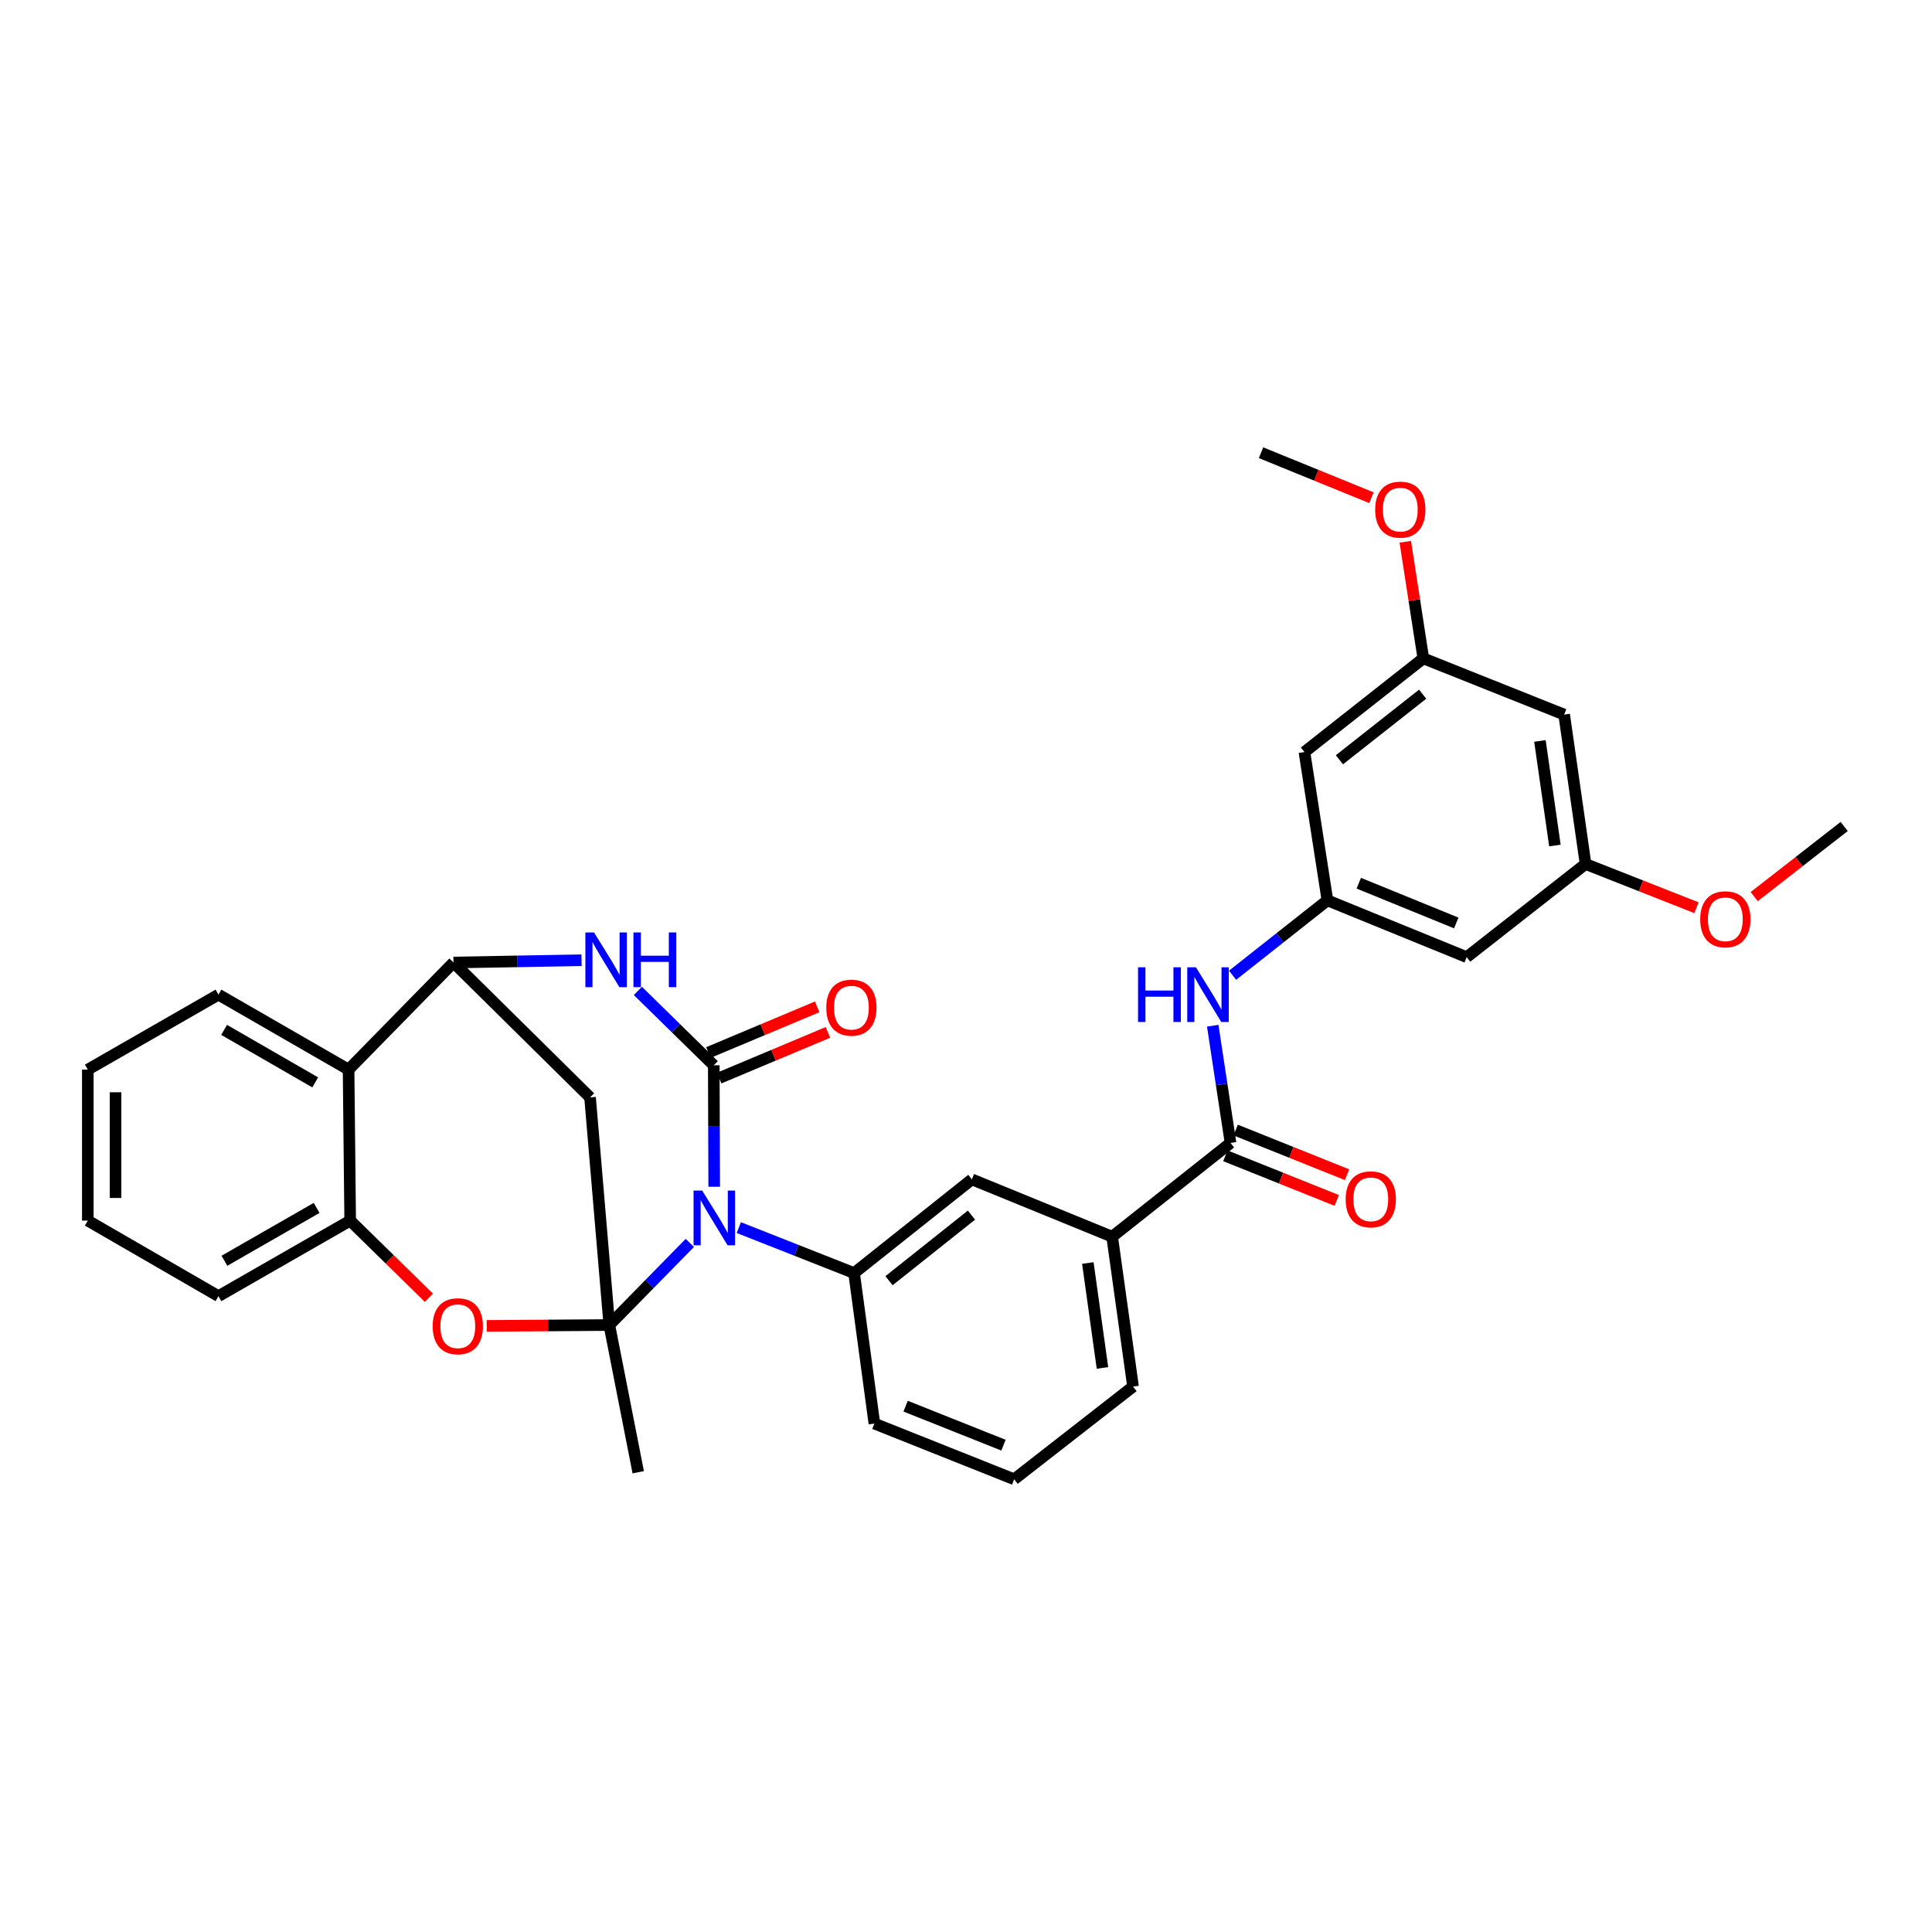 <?xml version='1.0' encoding='iso-8859-1'?>
<svg version='1.1' baseProfile='full'
              xmlns='http://www.w3.org/2000/svg'
                      xmlns:rdkit='http://www.rdkit.org/xml'
                      xmlns:xlink='http://www.w3.org/1999/xlink'
                  xml:space='preserve'
width='1000px' height='1000px' viewBox='0 0 1000 1000'>
<!-- END OF HEADER -->
<rect style='opacity:1.0;fill:#FFFFFF;stroke:none' width='1000' height='1000' x='0' y='0'> </rect>
<path class='bond-0' d='M 357.046,643.336 L 336.214,664.587' style='fill:none;fill-rule:evenodd;stroke:#0000FF;stroke-width:6px;stroke-linecap:butt;stroke-linejoin:miter;stroke-opacity:1' />
<path class='bond-0' d='M 336.214,664.587 L 315.383,685.837' style='fill:none;fill-rule:evenodd;stroke:#000000;stroke-width:6px;stroke-linecap:butt;stroke-linejoin:miter;stroke-opacity:1' />
<path class='bond-1' d='M 369.67,614.266 L 369.559,582.834' style='fill:none;fill-rule:evenodd;stroke:#0000FF;stroke-width:6px;stroke-linecap:butt;stroke-linejoin:miter;stroke-opacity:1' />
<path class='bond-1' d='M 369.559,582.834 L 369.448,551.403' style='fill:none;fill-rule:evenodd;stroke:#000000;stroke-width:6px;stroke-linecap:butt;stroke-linejoin:miter;stroke-opacity:1' />
<path class='bond-6' d='M 382.411,635.404 L 412.244,647.17' style='fill:none;fill-rule:evenodd;stroke:#0000FF;stroke-width:6px;stroke-linecap:butt;stroke-linejoin:miter;stroke-opacity:1' />
<path class='bond-6' d='M 412.244,647.17 L 442.077,658.936' style='fill:none;fill-rule:evenodd;stroke:#000000;stroke-width:6px;stroke-linecap:butt;stroke-linejoin:miter;stroke-opacity:1' />
<path class='bond-4' d='M 315.383,685.837 L 283.651,686.056' style='fill:none;fill-rule:evenodd;stroke:#000000;stroke-width:6px;stroke-linecap:butt;stroke-linejoin:miter;stroke-opacity:1' />
<path class='bond-4' d='M 283.651,686.056 L 251.919,686.276' style='fill:none;fill-rule:evenodd;stroke:#FF0000;stroke-width:6px;stroke-linecap:butt;stroke-linejoin:miter;stroke-opacity:1' />
<path class='bond-5' d='M 315.383,685.837 L 305.411,568.022' style='fill:none;fill-rule:evenodd;stroke:#000000;stroke-width:6px;stroke-linecap:butt;stroke-linejoin:miter;stroke-opacity:1' />
<path class='bond-21' d='M 315.383,685.837 L 330.351,762.029' style='fill:none;fill-rule:evenodd;stroke:#000000;stroke-width:6px;stroke-linecap:butt;stroke-linejoin:miter;stroke-opacity:1' />
<path class='bond-2' d='M 369.448,551.403 L 349.805,532.151' style='fill:none;fill-rule:evenodd;stroke:#000000;stroke-width:6px;stroke-linecap:butt;stroke-linejoin:miter;stroke-opacity:1' />
<path class='bond-2' d='M 349.805,532.151 L 330.162,512.898' style='fill:none;fill-rule:evenodd;stroke:#0000FF;stroke-width:6px;stroke-linecap:butt;stroke-linejoin:miter;stroke-opacity:1' />
<path class='bond-14' d='M 372.226,558.017 L 400.377,546.192' style='fill:none;fill-rule:evenodd;stroke:#000000;stroke-width:6px;stroke-linecap:butt;stroke-linejoin:miter;stroke-opacity:1' />
<path class='bond-14' d='M 400.377,546.192 L 428.529,534.367' style='fill:none;fill-rule:evenodd;stroke:#FF0000;stroke-width:6px;stroke-linecap:butt;stroke-linejoin:miter;stroke-opacity:1' />
<path class='bond-14' d='M 366.67,544.789 L 394.821,532.964' style='fill:none;fill-rule:evenodd;stroke:#000000;stroke-width:6px;stroke-linecap:butt;stroke-linejoin:miter;stroke-opacity:1' />
<path class='bond-14' d='M 394.821,532.964 L 422.972,521.139' style='fill:none;fill-rule:evenodd;stroke:#FF0000;stroke-width:6px;stroke-linecap:butt;stroke-linejoin:miter;stroke-opacity:1' />
<path class='bond-3' d='M 301.009,497.015 L 267.868,497.607' style='fill:none;fill-rule:evenodd;stroke:#0000FF;stroke-width:6px;stroke-linecap:butt;stroke-linejoin:miter;stroke-opacity:1' />
<path class='bond-3' d='M 267.868,497.607 L 234.727,498.199' style='fill:none;fill-rule:evenodd;stroke:#000000;stroke-width:6px;stroke-linecap:butt;stroke-linejoin:miter;stroke-opacity:1' />
<path class='bond-8' d='M 234.727,498.199 L 180.423,553.635' style='fill:none;fill-rule:evenodd;stroke:#000000;stroke-width:6px;stroke-linecap:butt;stroke-linejoin:miter;stroke-opacity:1' />
<path class='bond-33' d='M 234.727,498.199 L 305.411,568.022' style='fill:none;fill-rule:evenodd;stroke:#000000;stroke-width:6px;stroke-linecap:butt;stroke-linejoin:miter;stroke-opacity:1' />
<path class='bond-9' d='M 222.009,671.729 L 201.63,651.758' style='fill:none;fill-rule:evenodd;stroke:#FF0000;stroke-width:6px;stroke-linecap:butt;stroke-linejoin:miter;stroke-opacity:1' />
<path class='bond-9' d='M 201.63,651.758 L 181.251,631.788' style='fill:none;fill-rule:evenodd;stroke:#000000;stroke-width:6px;stroke-linecap:butt;stroke-linejoin:miter;stroke-opacity:1' />
<path class='bond-12' d='M 442.077,658.936 L 503.037,610.442' style='fill:none;fill-rule:evenodd;stroke:#000000;stroke-width:6px;stroke-linecap:butt;stroke-linejoin:miter;stroke-opacity:1' />
<path class='bond-12' d='M 460.153,662.89 L 502.825,628.944' style='fill:none;fill-rule:evenodd;stroke:#000000;stroke-width:6px;stroke-linecap:butt;stroke-linejoin:miter;stroke-opacity:1' />
<path class='bond-22' d='M 442.077,658.936 L 452.582,736.834' style='fill:none;fill-rule:evenodd;stroke:#000000;stroke-width:6px;stroke-linecap:butt;stroke-linejoin:miter;stroke-opacity:1' />
<path class='bond-7' d='M 636.921,591.575 L 575.65,640.117' style='fill:none;fill-rule:evenodd;stroke:#000000;stroke-width:6px;stroke-linecap:butt;stroke-linejoin:miter;stroke-opacity:1' />
<path class='bond-10' d='M 636.921,591.575 L 632.316,561.247' style='fill:none;fill-rule:evenodd;stroke:#000000;stroke-width:6px;stroke-linecap:butt;stroke-linejoin:miter;stroke-opacity:1' />
<path class='bond-10' d='M 632.316,561.247 L 627.712,530.918' style='fill:none;fill-rule:evenodd;stroke:#0000FF;stroke-width:6px;stroke-linecap:butt;stroke-linejoin:miter;stroke-opacity:1' />
<path class='bond-17' d='M 634.251,598.234 L 663.072,609.79' style='fill:none;fill-rule:evenodd;stroke:#000000;stroke-width:6px;stroke-linecap:butt;stroke-linejoin:miter;stroke-opacity:1' />
<path class='bond-17' d='M 663.072,609.79 L 691.893,621.346' style='fill:none;fill-rule:evenodd;stroke:#FF0000;stroke-width:6px;stroke-linecap:butt;stroke-linejoin:miter;stroke-opacity:1' />
<path class='bond-17' d='M 639.591,584.917 L 668.411,596.473' style='fill:none;fill-rule:evenodd;stroke:#000000;stroke-width:6px;stroke-linecap:butt;stroke-linejoin:miter;stroke-opacity:1' />
<path class='bond-17' d='M 668.411,596.473 L 697.232,608.03' style='fill:none;fill-rule:evenodd;stroke:#FF0000;stroke-width:6px;stroke-linecap:butt;stroke-linejoin:miter;stroke-opacity:1' />
<path class='bond-25' d='M 180.423,553.635 L 113.07,514.818' style='fill:none;fill-rule:evenodd;stroke:#000000;stroke-width:6px;stroke-linecap:butt;stroke-linejoin:miter;stroke-opacity:1' />
<path class='bond-25' d='M 163.156,560.243 L 116.009,533.071' style='fill:none;fill-rule:evenodd;stroke:#000000;stroke-width:6px;stroke-linecap:butt;stroke-linejoin:miter;stroke-opacity:1' />
<path class='bond-34' d='M 180.423,553.635 L 181.251,631.788' style='fill:none;fill-rule:evenodd;stroke:#000000;stroke-width:6px;stroke-linecap:butt;stroke-linejoin:miter;stroke-opacity:1' />
<path class='bond-26' d='M 181.251,631.788 L 113.07,670.884' style='fill:none;fill-rule:evenodd;stroke:#000000;stroke-width:6px;stroke-linecap:butt;stroke-linejoin:miter;stroke-opacity:1' />
<path class='bond-26' d='M 163.887,625.206 L 116.16,652.573' style='fill:none;fill-rule:evenodd;stroke:#000000;stroke-width:6px;stroke-linecap:butt;stroke-linejoin:miter;stroke-opacity:1' />
<path class='bond-11' d='M 637.976,504.784 L 662.524,485.402' style='fill:none;fill-rule:evenodd;stroke:#0000FF;stroke-width:6px;stroke-linecap:butt;stroke-linejoin:miter;stroke-opacity:1' />
<path class='bond-11' d='M 662.524,485.402 L 687.072,466.021' style='fill:none;fill-rule:evenodd;stroke:#000000;stroke-width:6px;stroke-linecap:butt;stroke-linejoin:miter;stroke-opacity:1' />
<path class='bond-15' d='M 687.072,466.021 L 759.152,495.425' style='fill:none;fill-rule:evenodd;stroke:#000000;stroke-width:6px;stroke-linecap:butt;stroke-linejoin:miter;stroke-opacity:1' />
<path class='bond-15' d='M 703.304,457.147 L 753.759,477.73' style='fill:none;fill-rule:evenodd;stroke:#000000;stroke-width:6px;stroke-linecap:butt;stroke-linejoin:miter;stroke-opacity:1' />
<path class='bond-16' d='M 687.072,466.021 L 675.172,389.263' style='fill:none;fill-rule:evenodd;stroke:#000000;stroke-width:6px;stroke-linecap:butt;stroke-linejoin:miter;stroke-opacity:1' />
<path class='bond-13' d='M 503.037,610.442 L 575.65,640.117' style='fill:none;fill-rule:evenodd;stroke:#000000;stroke-width:6px;stroke-linecap:butt;stroke-linejoin:miter;stroke-opacity:1' />
<path class='bond-35' d='M 575.65,640.117 L 586.466,717.696' style='fill:none;fill-rule:evenodd;stroke:#000000;stroke-width:6px;stroke-linecap:butt;stroke-linejoin:miter;stroke-opacity:1' />
<path class='bond-35' d='M 563.063,653.735 L 570.634,708.04' style='fill:none;fill-rule:evenodd;stroke:#000000;stroke-width:6px;stroke-linecap:butt;stroke-linejoin:miter;stroke-opacity:1' />
<path class='bond-19' d='M 759.152,495.425 L 820.685,447.202' style='fill:none;fill-rule:evenodd;stroke:#000000;stroke-width:6px;stroke-linecap:butt;stroke-linejoin:miter;stroke-opacity:1' />
<path class='bond-18' d='M 675.172,389.263 L 736.706,340.769' style='fill:none;fill-rule:evenodd;stroke:#000000;stroke-width:6px;stroke-linecap:butt;stroke-linejoin:miter;stroke-opacity:1' />
<path class='bond-18' d='M 693.283,393.257 L 736.357,359.312' style='fill:none;fill-rule:evenodd;stroke:#000000;stroke-width:6px;stroke-linecap:butt;stroke-linejoin:miter;stroke-opacity:1' />
<path class='bond-20' d='M 736.706,340.769 L 809.606,369.87' style='fill:none;fill-rule:evenodd;stroke:#000000;stroke-width:6px;stroke-linecap:butt;stroke-linejoin:miter;stroke-opacity:1' />
<path class='bond-24' d='M 736.706,340.769 L 732.04,310.594' style='fill:none;fill-rule:evenodd;stroke:#000000;stroke-width:6px;stroke-linecap:butt;stroke-linejoin:miter;stroke-opacity:1' />
<path class='bond-24' d='M 732.04,310.594 L 727.374,280.418' style='fill:none;fill-rule:evenodd;stroke:#FF0000;stroke-width:6px;stroke-linecap:butt;stroke-linejoin:miter;stroke-opacity:1' />
<path class='bond-23' d='M 820.685,447.202 L 849.384,458.522' style='fill:none;fill-rule:evenodd;stroke:#000000;stroke-width:6px;stroke-linecap:butt;stroke-linejoin:miter;stroke-opacity:1' />
<path class='bond-23' d='M 849.384,458.522 L 878.083,469.842' style='fill:none;fill-rule:evenodd;stroke:#FF0000;stroke-width:6px;stroke-linecap:butt;stroke-linejoin:miter;stroke-opacity:1' />
<path class='bond-37' d='M 820.685,447.202 L 809.606,369.87' style='fill:none;fill-rule:evenodd;stroke:#000000;stroke-width:6px;stroke-linecap:butt;stroke-linejoin:miter;stroke-opacity:1' />
<path class='bond-37' d='M 804.821,437.637 L 797.066,383.505' style='fill:none;fill-rule:evenodd;stroke:#000000;stroke-width:6px;stroke-linecap:butt;stroke-linejoin:miter;stroke-opacity:1' />
<path class='bond-28' d='M 452.582,736.834 L 524.932,765.672' style='fill:none;fill-rule:evenodd;stroke:#000000;stroke-width:6px;stroke-linecap:butt;stroke-linejoin:miter;stroke-opacity:1' />
<path class='bond-28' d='M 468.747,727.832 L 519.392,748.018' style='fill:none;fill-rule:evenodd;stroke:#000000;stroke-width:6px;stroke-linecap:butt;stroke-linejoin:miter;stroke-opacity:1' />
<path class='bond-29' d='M 907.978,464.084 L 931.261,445.935' style='fill:none;fill-rule:evenodd;stroke:#FF0000;stroke-width:6px;stroke-linecap:butt;stroke-linejoin:miter;stroke-opacity:1' />
<path class='bond-29' d='M 931.261,445.935 L 954.545,427.785' style='fill:none;fill-rule:evenodd;stroke:#000000;stroke-width:6px;stroke-linecap:butt;stroke-linejoin:miter;stroke-opacity:1' />
<path class='bond-30' d='M 709.844,257.616 L 681.277,245.972' style='fill:none;fill-rule:evenodd;stroke:#FF0000;stroke-width:6px;stroke-linecap:butt;stroke-linejoin:miter;stroke-opacity:1' />
<path class='bond-30' d='M 681.277,245.972 L 652.711,234.328' style='fill:none;fill-rule:evenodd;stroke:#000000;stroke-width:6px;stroke-linecap:butt;stroke-linejoin:miter;stroke-opacity:1' />
<path class='bond-31' d='M 113.07,514.818 L 45.455,553.635' style='fill:none;fill-rule:evenodd;stroke:#000000;stroke-width:6px;stroke-linecap:butt;stroke-linejoin:miter;stroke-opacity:1' />
<path class='bond-32' d='M 113.07,670.884 L 45.455,631.788' style='fill:none;fill-rule:evenodd;stroke:#000000;stroke-width:6px;stroke-linecap:butt;stroke-linejoin:miter;stroke-opacity:1' />
<path class='bond-27' d='M 586.466,717.696 L 524.932,765.672' style='fill:none;fill-rule:evenodd;stroke:#000000;stroke-width:6px;stroke-linecap:butt;stroke-linejoin:miter;stroke-opacity:1' />
<path class='bond-36' d='M 45.455,553.635 L 45.455,631.788' style='fill:none;fill-rule:evenodd;stroke:#000000;stroke-width:6px;stroke-linecap:butt;stroke-linejoin:miter;stroke-opacity:1' />
<path class='bond-36' d='M 59.802,565.358 L 59.802,620.065' style='fill:none;fill-rule:evenodd;stroke:#000000;stroke-width:6px;stroke-linecap:butt;stroke-linejoin:miter;stroke-opacity:1' />
<path  class='atom-0' d='M 363.467 616.241
L 372.747 631.241
Q 373.667 632.721, 375.147 635.401
Q 376.627 638.081, 376.707 638.241
L 376.707 616.241
L 380.467 616.241
L 380.467 644.561
L 376.587 644.561
L 366.627 628.161
Q 365.467 626.241, 364.227 624.041
Q 363.027 621.841, 362.667 621.161
L 362.667 644.561
L 358.987 644.561
L 358.987 616.241
L 363.467 616.241
' fill='#0000FF'/>
<path  class='atom-3' d='M 307.465 482.628
L 316.745 497.628
Q 317.665 499.108, 319.145 501.788
Q 320.625 504.468, 320.705 504.628
L 320.705 482.628
L 324.465 482.628
L 324.465 510.948
L 320.585 510.948
L 310.625 494.548
Q 309.465 492.628, 308.225 490.428
Q 307.025 488.228, 306.665 487.548
L 306.665 510.948
L 302.985 510.948
L 302.985 482.628
L 307.465 482.628
' fill='#0000FF'/>
<path  class='atom-3' d='M 327.865 482.628
L 331.705 482.628
L 331.705 494.668
L 346.185 494.668
L 346.185 482.628
L 350.025 482.628
L 350.025 510.948
L 346.185 510.948
L 346.185 497.868
L 331.705 497.868
L 331.705 510.948
L 327.865 510.948
L 327.865 482.628
' fill='#0000FF'/>
<path  class='atom-5' d='M 223.959 686.459
Q 223.959 679.659, 227.319 675.859
Q 230.679 672.059, 236.959 672.059
Q 243.239 672.059, 246.599 675.859
Q 249.959 679.659, 249.959 686.459
Q 249.959 693.339, 246.559 697.259
Q 243.159 701.139, 236.959 701.139
Q 230.719 701.139, 227.319 697.259
Q 223.959 693.379, 223.959 686.459
M 236.959 697.939
Q 241.279 697.939, 243.599 695.059
Q 245.959 692.139, 245.959 686.459
Q 245.959 680.899, 243.599 678.099
Q 241.279 675.259, 236.959 675.259
Q 232.639 675.259, 230.279 678.059
Q 227.959 680.859, 227.959 686.459
Q 227.959 692.179, 230.279 695.059
Q 232.639 697.939, 236.959 697.939
' fill='#FF0000'/>
<path  class='atom-11' d='M 589.048 500.658
L 592.888 500.658
L 592.888 512.698
L 607.368 512.698
L 607.368 500.658
L 611.208 500.658
L 611.208 528.978
L 607.368 528.978
L 607.368 515.898
L 592.888 515.898
L 592.888 528.978
L 589.048 528.978
L 589.048 500.658
' fill='#0000FF'/>
<path  class='atom-11' d='M 619.008 500.658
L 628.288 515.658
Q 629.208 517.138, 630.688 519.818
Q 632.168 522.498, 632.248 522.658
L 632.248 500.658
L 636.008 500.658
L 636.008 528.978
L 632.128 528.978
L 622.168 512.578
Q 621.008 510.658, 619.768 508.458
Q 618.568 506.258, 618.208 505.578
L 618.208 528.978
L 614.528 528.978
L 614.528 500.658
L 619.008 500.658
' fill='#0000FF'/>
<path  class='atom-15' d='M 427.682 521.561
Q 427.682 514.761, 431.042 510.961
Q 434.402 507.161, 440.682 507.161
Q 446.962 507.161, 450.322 510.961
Q 453.682 514.761, 453.682 521.561
Q 453.682 528.441, 450.282 532.361
Q 446.882 536.241, 440.682 536.241
Q 434.442 536.241, 431.042 532.361
Q 427.682 528.481, 427.682 521.561
M 440.682 533.041
Q 445.002 533.041, 447.322 530.161
Q 449.682 527.241, 449.682 521.561
Q 449.682 516.001, 447.322 513.201
Q 445.002 510.361, 440.682 510.361
Q 436.362 510.361, 434.002 513.161
Q 431.682 515.961, 431.682 521.561
Q 431.682 527.281, 434.002 530.161
Q 436.362 533.041, 440.682 533.041
' fill='#FF0000'/>
<path  class='atom-18' d='M 696.518 620.764
Q 696.518 613.964, 699.878 610.164
Q 703.238 606.364, 709.518 606.364
Q 715.798 606.364, 719.158 610.164
Q 722.518 613.964, 722.518 620.764
Q 722.518 627.644, 719.118 631.564
Q 715.718 635.444, 709.518 635.444
Q 703.278 635.444, 699.878 631.564
Q 696.518 627.684, 696.518 620.764
M 709.518 632.244
Q 713.838 632.244, 716.158 629.364
Q 718.518 626.444, 718.518 620.764
Q 718.518 615.204, 716.158 612.404
Q 713.838 609.564, 709.518 609.564
Q 705.198 609.564, 702.838 612.364
Q 700.518 615.164, 700.518 620.764
Q 700.518 626.484, 702.838 629.364
Q 705.198 632.244, 709.518 632.244
' fill='#FF0000'/>
<path  class='atom-24' d='M 880.028 475.817
Q 880.028 469.017, 883.388 465.217
Q 886.748 461.417, 893.028 461.417
Q 899.308 461.417, 902.668 465.217
Q 906.028 469.017, 906.028 475.817
Q 906.028 482.697, 902.628 486.617
Q 899.228 490.497, 893.028 490.497
Q 886.788 490.497, 883.388 486.617
Q 880.028 482.737, 880.028 475.817
M 893.028 487.297
Q 897.348 487.297, 899.668 484.417
Q 902.028 481.497, 902.028 475.817
Q 902.028 470.257, 899.668 467.457
Q 897.348 464.617, 893.028 464.617
Q 888.708 464.617, 886.348 467.417
Q 884.028 470.217, 884.028 475.817
Q 884.028 481.537, 886.348 484.417
Q 888.708 487.297, 893.028 487.297
' fill='#FF0000'/>
<path  class='atom-25' d='M 711.79 263.788
Q 711.79 256.988, 715.15 253.188
Q 718.51 249.388, 724.79 249.388
Q 731.07 249.388, 734.43 253.188
Q 737.79 256.988, 737.79 263.788
Q 737.79 270.668, 734.39 274.588
Q 730.99 278.468, 724.79 278.468
Q 718.55 278.468, 715.15 274.588
Q 711.79 270.708, 711.79 263.788
M 724.79 275.268
Q 729.11 275.268, 731.43 272.388
Q 733.79 269.468, 733.79 263.788
Q 733.79 258.228, 731.43 255.428
Q 729.11 252.588, 724.79 252.588
Q 720.47 252.588, 718.11 255.388
Q 715.79 258.188, 715.79 263.788
Q 715.79 269.508, 718.11 272.388
Q 720.47 275.268, 724.79 275.268
' fill='#FF0000'/>
</svg>
